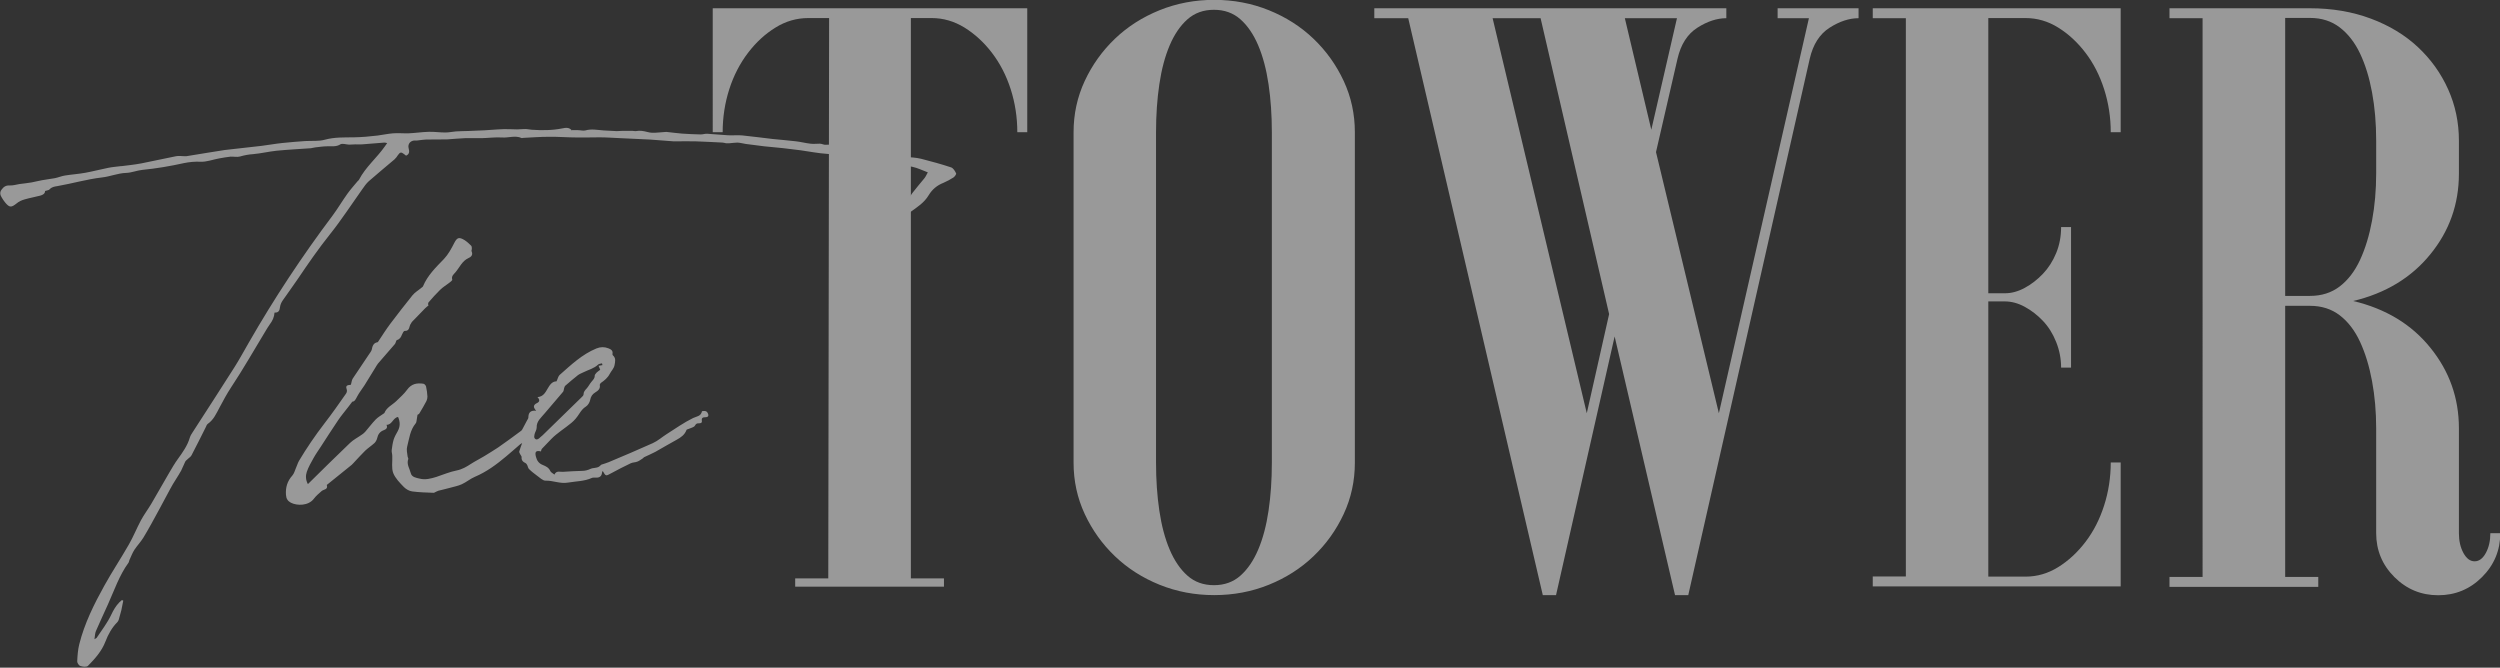 <?xml version="1.0" encoding="UTF-8"?><svg id="a" xmlns="http://www.w3.org/2000/svg" viewBox="0 0 181.31 48.42"><rect x="0" y="0" width="181.31" height="48.42" fill="#333333" stroke="none"/><defs><style>.b{fill:#fff;}.c{opacity:.5;}</style></defs><g class="c"><path class="b" d="m41.5,9.44c.14,0,.28,0,.42,0,.18,0,.37.06.53.02.45-.13.89-.03,1.34,0,.31.02.62.04.94.05.14,0,.28-.02.43-.02.24,0,.47,0,.71,0,.08,0,.16.03.24.02.3-.06.57-.01.87.07.36.1.78.02,1.17,0,.07,0,.14-.02.21-.01.37.04.74.09,1.11.12.45.03.9.05,1.35.06.16,0,.32-.06.47-.05.5.03,1,.08,1.5.11.34.02.69-.02,1.03.01.74.07,1.48.18,2.22.26.57.06,1.13.1,1.7.17.34.04.68.13,1.03.17.23.03.46,0,.69,0,.15,0,.3.1.44.08.44-.04.85.1,1.28.13,1.4.08,2.77.38,4.12.74.28.07.6.02.89.05.21.02.43.05.63.1.72.19,1.45.38,2.16.62.15.05.28.26.36.43.03.06-.1.24-.19.3-.23.15-.48.28-.73.39-.46.18-.81.47-1.07.9-.32.54-.84.87-1.33,1.22-.18.13-.25-.03-.27-.19-.05-.46.16-.84.41-1.18.28-.37.59-.72.88-1.08.09-.11.15-.25.25-.43-.4-.15-.74-.32-1.11-.4-.74-.16-1.49-.28-2.24-.4-.74-.12-1.49-.32-2.23-.31-.59,0-1.13-.19-1.71-.23-.65-.04-1.28-.17-1.93-.26-.44-.06-.88-.11-1.32-.16-.44-.05-.89-.08-1.33-.13-.44-.05-.89-.11-1.33-.17-.2-.03-.4-.09-.61-.1-.2,0-.39.04-.59.05-.08,0-.15,0-.23,0-.09-.01-.17-.05-.26-.05-.65-.03-1.3-.07-1.96-.09-.48-.01-.95,0-1.43,0-.05,0-.11,0-.16,0-.57-.04-1.14-.09-1.72-.13-.71-.04-1.43-.07-2.14-.1-.5-.02-1-.06-1.5-.06-.55,0-1.1.02-1.65.01-.68,0-1.35-.06-2.03-.05-.63,0-1.25.05-1.88.08-.04,0-.08.03-.1.01-.47-.21-.95,0-1.43-.04-.48-.03-.97.04-1.46.05-.4,0-.81-.01-1.21,0-.44.02-.88.06-1.31.09-.02,0-.04,0-.05,0-.49,0-.97,0-1.46.01-.14,0-.28.03-.42.04-.11.01-.23.04-.34.03-.35-.03-.61.23-.51.58.06.22.06.41-.19.52-.04-.03-.09-.07-.14-.11-.21-.17-.3-.15-.45.07-.07.11-.15.22-.25.31-.62.53-1.25,1.04-1.86,1.58-.19.17-.34.39-.48.59-.77,1.08-1.5,2.21-2.33,3.25-.83,1.04-1.58,2.12-2.32,3.22-.36.54-.75,1.05-1.11,1.58-.1.14-.18.32-.2.48-.03.26-.1.43-.4.41-.02.33-.15.6-.34.85-.11.15-.2.31-.3.47-.83,1.37-1.62,2.76-2.5,4.09-.32.48-.58.98-.85,1.48-.23.43-.43.89-.85,1.18-.07.05-.11.16-.15.25-.34.68-.68,1.36-1.03,2.03-.05.1-.16.17-.25.25-.07.07-.15.12-.2.2-.11.21-.19.45-.3.66-.12.23-.27.44-.4.66-.14.22-.28.45-.4.68-.27.49-.53,1-.8,1.49-.37.68-.74,1.37-1.14,2.03-.19.31-.45.58-.65.88-.15.23-.24.49-.36.74-.03.06-.03.14-.07.2-.67.92-1.03,2-1.49,3.02-.29.65-.59,1.28-.87,1.93-.07.16-.07.35-.11.6.11-.07.15-.08.16-.1.36-.55.78-1.08,1.06-1.68.16-.34.33-.63.58-.89.06-.06.13-.11.19-.17.03.01.06.03.1.04-.05.23-.09.47-.14.7-.06.23-.12.46-.19.69-.02.06-.05.11-.09.16-.4.4-.67.89-.87,1.41-.27.71-.76,1.25-1.27,1.77-.1.1-.38.07-.55.01-.11-.03-.24-.23-.23-.34.02-.42.05-.84.15-1.24.38-1.51,1.07-2.9,1.82-4.25.56-1.01,1.2-1.97,1.77-2.97.33-.57.57-1.18.88-1.76.22-.41.5-.78.74-1.18.45-.77.89-1.55,1.34-2.32.19-.32.38-.65.6-.95.35-.49.7-.97.87-1.56.05-.16.15-.3.24-.44,1-1.55,2-3.09,2.99-4.65.37-.58.7-1.2,1.05-1.8,1.83-3.19,3.85-6.25,6.06-9.19.38-.51.71-1.07,1.08-1.59.23-.32.49-.61.74-.91.03-.04.09-.07.11-.12.48-.92,1.29-1.58,1.87-2.41.05-.07.1-.14.17-.24-.08-.02-.14-.04-.19-.04-.54.04-1.08.09-1.63.13-.16.01-.32,0-.48,0-.15,0-.31.02-.46.02-.12,0-.24-.04-.36-.05-.09,0-.19-.02-.26.02-.3.2-.64.14-.97.15-.29,0-.58.05-.87.08-.11.01-.21.05-.31.06-.83.06-1.65.1-2.48.18-.58.06-1.14.2-1.72.25-.32.02-.63.08-.94.17-.21.06-.46,0-.68.01-.28.03-.56.08-.84.13-.45.08-.9.26-1.34.24-.42-.02-.82.02-1.21.1-.99.22-1.99.39-3.01.49-.4.04-.79.21-1.18.22-.61.02-1.18.27-1.76.33-1.1.13-2.15.44-3.24.63-.2.03-.4.06-.55.23-.06.07-.2.08-.33.12,0,.21-.18.29-.36.34-.37.1-.75.16-1.12.27-.21.06-.42.15-.58.29-.39.31-.52.32-.84-.07-.09-.11-.17-.23-.24-.35-.12-.19-.16-.38-.02-.57.15-.21.32-.33.61-.31.22.01.45-.06.68-.1.3-.04.6-.07.89-.12.25-.04.5-.12.76-.16.31-.06.63-.09.94-.15.24-.05.47-.15.72-.19.49-.08.99-.11,1.48-.2.56-.1,1.11-.25,1.67-.36.3-.06.6-.08.9-.12.02,0,.04,0,.05,0,.48-.06.97-.11,1.44-.2.84-.16,1.68-.36,2.52-.52.2-.04.42,0,.63,0,.04,0,.07,0,.11,0,.51-.08,1.02-.17,1.53-.25.42-.07.84-.14,1.26-.2.89-.11,1.77-.19,2.66-.3.51-.06,1.02-.16,1.53-.21.55-.06,1.1-.1,1.65-.14.48-.03.98.03,1.43-.1.7-.19,1.4-.16,2.09-.17.58-.01,1.15-.06,1.73-.13.37-.05.74-.13,1.11-.16.37-.03.75.01,1.12,0,.5-.02,1-.1,1.49-.11.4-.01.79.05,1.19.05.26,0,.51-.06.77-.08.3-.02.6-.02.9-.03.39-.02.79-.03,1.18-.05.62-.03,1.24-.11,1.85-.08.34.02.67.02,1.01-.01.18-.02.37.04.56.05.74.05,1.48.05,2.22-.1.24-.05.5-.09.69.16.01-.03.02-.05.03-.08Z"/><path class="b" d="m31.11,22.12c-.1.09-.2.16-.28.24-.32.33-.63.65-.95.98-.04.04-.05.09-.08.13-.15.17-.05.55-.46.53-.06,0-.15.17-.19.27-.07.18-.15.33-.36.39-.07.02-.08.21-.15.29-.41.48-.82.94-1.23,1.42-.08.1-.14.22-.21.33-.26.42-.51.84-.77,1.25-.17.27-.38.52-.53.81-.1.19-.18.37-.35.37-.12.16-.2.27-.29.38-.25.33-.53.65-.76,1-.42.62-.82,1.25-1.23,1.88-.18.28-.37.54-.53.83-.18.32-.37.65-.49,1-.09.27-.09.58.08.89,1.03-1.01,2.03-2.01,3.06-2.99.25-.24.58-.4.87-.61.09-.06.17-.13.24-.21.25-.29.48-.6.75-.88.16-.16.36-.28.55-.41.03-.02.07-.04.08-.06.16-.41.57-.58.86-.86.27-.27.57-.52.79-.83.31-.43.71-.5,1.18-.43.07.01.17.12.19.2.05.24.09.49.1.74,0,.1-.03.22-.07.31-.16.31-.34.61-.52.91-.03.05-.11.08-.13.09-.03.18-.05.34-.08.5,0,.04-.03.09-.05.12-.41.49-.47,1.11-.62,1.69-.06.22,0,.47.03.7,0,.07.07.15.05.2-.14.38.1.69.18,1.02.07.3.39.34.64.4.41.11.82,0,1.21-.12.49-.16.97-.37,1.48-.47.4-.08.72-.27,1.04-.48.31-.2.64-.36.95-.55.34-.21.69-.42,1.02-.64.55-.38,1.09-.78,1.63-1.18.05-.03.1-.08.12-.13.12-.22.24-.44.35-.66.03-.06.09-.13.09-.19,0-.34.13-.55.57-.5-.25-.27-.21-.43.06-.56.19-.09.22-.24.03-.43.42-.03.57-.33.74-.62.16-.28.34-.53.64-.52.09-.18.12-.36.22-.46.83-.73,1.63-1.5,2.68-1.93.3-.12.57-.12.86-.01.18.07.35.16.3.41,0,.03,0,.08.03.1.23.21.17.44.12.71-.05.26-.24.42-.34.62-.16.31-.39.49-.65.67-.04.03-.09.11-.08.16.05.28-.14.41-.33.53-.21.13-.32.29-.37.55-.03.17-.16.38-.3.47-.23.14-.36.33-.5.54-.15.24-.34.47-.56.65-.48.4-1.03.73-1.46,1.17-.23.23-.45.47-.68.71-.04.05-.05.13-.07.19-.36-.09-.46.03-.36.39.07.28.21.48.49.59.22.09.44.19.55.44.04.1.18.16.3.26.14-.31.4-.19.61-.2.46-.03.92-.06,1.39-.07.22,0,.41-.05.63-.15.16-.08.42-.04.61-.16.07-.05.13-.12.16-.14.2-.07.37-.11.53-.18,1.07-.45,2.14-.9,3.2-1.38.36-.16.67-.44,1-.65.63-.4,1.25-.84,1.92-1.17.27-.13.57-.12.65-.49,0-.02.22-.04.3,0,.08.04.15.16.16.25.02.15-.1.18-.23.18-.17,0-.27.05-.24.25.03.17-.09.19-.22.19-.13,0-.2.02-.28.17-.07.12-.29.16-.44.23-.06.03-.16.04-.17.08-.13.35-.4.54-.71.71-.52.28-1.03.59-1.55.88-.26.14-.53.25-.8.38-.05.02-.08.08-.12.1-.13.08-.25.18-.39.23-.15.06-.33.05-.48.12-.47.23-.94.46-1.39.71-.42.23-.41.24-.63-.14-.02.02-.05.03-.05.05-.02.31-.17.44-.48.42-.09,0-.19-.01-.26.02-.55.25-1.15.24-1.74.34-.58.1-1.08-.16-1.63-.14-.2,0-.41-.22-.61-.36-.2-.15-.4-.3-.58-.48-.07-.06-.08-.18-.12-.26-.03-.06-.07-.14-.13-.17-.19-.09-.32-.21-.29-.45,0-.06-.07-.12-.1-.19-.03-.07-.09-.15-.07-.21.05-.2.14-.4.21-.61-.03.02-.08.05-.13.08-.34.29-.67.59-1.02.88-.7.59-1.43,1.13-2.28,1.49-.33.14-.62.39-.95.54-.28.13-.6.18-.9.27-.13.04-.26.07-.39.1-.14.03-.27.06-.41.1-.06.02-.12.05-.18.08-.05.02-.11.07-.16.07-.52-.02-1.04-.03-1.56-.1-.21-.03-.44-.16-.59-.31-.3-.31-.63-.64-.78-1.02-.14-.37-.05-.82-.07-1.24,0-.15-.06-.3-.04-.44.03-.25.07-.51.14-.75.07-.21.18-.41.29-.6.19-.34.19-.68.03-1.04-.37.05-.43.58-.84.57.1.21-.01.32-.2.39-.28.1-.42.31-.48.59-.03.12-.1.25-.19.34-.22.2-.47.36-.68.56-.27.26-.51.54-.77.81-.07.07-.13.15-.2.21-.57.46-1.14.92-1.71,1.38-.03.03-.1.07-.1.08.11.35-.22.31-.37.44-.19.17-.4.34-.55.54-.41.56-1.25.53-1.68.31-.23-.12-.34-.29-.36-.57-.04-.54.1-1,.46-1.4.13-.14.18-.36.26-.54.08-.17.13-.36.22-.52.56-.94,1.18-1.85,1.85-2.72.55-.71,1.06-1.44,1.57-2.17.05-.07.08-.2.05-.28-.08-.23-.04-.32.2-.34.06,0,.11-.03.1-.02.05-.18.06-.33.13-.44.39-.59.79-1.17,1.18-1.76.07-.11.17-.22.2-.34.05-.26.12-.49.42-.54.03,0,.05-.05.07-.08.28-.42.55-.85.85-1.25.53-.7,1.07-1.4,1.62-2.08.18-.22.45-.37.67-.56.03-.03.08-.05.09-.09.33-.79.93-1.37,1.51-1.97.33-.35.54-.75.75-1.16.21-.41.35-.46.76-.21.17.11.32.25.47.4.05.05.05.15.05.24,0,.05-.04.12-.02.16.12.26-.02.41-.23.5-.46.21-.64.68-.94,1.03-.12.14-.31.27-.23.53.02.04-.11.15-.19.21-.23.18-.49.33-.7.54-.29.28-.56.59-.83.9-.05.05-.02.17-.02.26Zm12.58,4.35s-.02-.08-.03-.12c-.1.03-.22.03-.28.09-.31.29-.71.38-1.07.56-.14.07-.28.12-.4.21-.32.25-.62.51-.92.77-.04.04-.06.12-.08.18-.03.09-.02.19-.08.26-.44.52-.89,1.04-1.33,1.56-.25.31-.6.56-.58,1.04,0,.15-.11.31-.15.46-.02.1-.05.23,0,.3.09.13.22.11.34,0,.08-.08.16-.14.24-.21.95-.92,1.89-1.85,2.84-2.77.06-.05.13-.13.13-.19,0-.19.1-.3.22-.43.14-.15.23-.35.37-.51.11-.13.23-.24.22-.43,0-.07.09-.16.15-.23.07-.07.17-.13.25-.19-.05-.11-.08-.2-.12-.29.1-.02.19-.04.28-.05Z"/><path class="b" d="m74.5.6v8.99h-.72c0-1.08-.16-2.12-.48-3.12s-.78-1.88-1.36-2.64c-.58-.76-1.25-1.37-1.99-1.83-.75-.46-1.54-.69-2.38-.69h-1.51v40.64h2.4v.6h-10.79v-.6h2.4l.06-40.64h-1.51c-.85,0-1.64.23-2.38.69-.75.46-1.41,1.07-1.99,1.83-.58.76-1.04,1.64-1.36,2.64s-.48,2.04-.48,3.12h-.72V.6h22.84Z"/><path class="b" d="m77.86,9.59c0-1.32.27-2.56.81-3.72.54-1.16,1.27-2.18,2.19-3.06.92-.88,2-1.57,3.24-2.07,1.24-.5,2.56-.75,3.96-.75s2.72.25,3.96.75c1.24.5,2.32,1.19,3.24,2.07s1.65,1.9,2.19,3.06c.54,1.16.81,2.4.81,3.72v23.97c0,1.32-.27,2.56-.81,3.72-.54,1.16-1.27,2.18-2.19,3.06-.92.88-2,1.57-3.24,2.07-1.24.5-2.56.75-3.96.75s-2.72-.25-3.96-.75c-1.24-.5-2.32-1.19-3.24-2.07-.92-.88-1.65-1.9-2.19-3.06-.54-1.16-.81-2.4-.81-3.72V9.59Zm14.38,0c0-1.24-.08-2.4-.24-3.48-.16-1.08-.41-2.02-.75-2.82-.34-.8-.77-1.43-1.29-1.89-.52-.46-1.16-.69-1.92-.69s-1.4.23-1.92.69c-.52.46-.95,1.09-1.29,1.89-.34.8-.59,1.74-.75,2.82-.16,1.08-.24,2.24-.24,3.48v23.97c0,1.24.08,2.4.24,3.48.16,1.08.41,2.02.75,2.82.34.8.77,1.43,1.29,1.89.52.46,1.16.69,1.92.69s1.4-.23,1.92-.69c.52-.46.95-1.09,1.29-1.89.34-.8.59-1.74.75-2.82.16-1.08.24-2.24.24-3.48V9.59Z"/><path class="b" d="m131.2,1.32h-2.28v-.72h5.87v.72c-.68,0-1.38.23-2.1.69-.72.46-1.2,1.21-1.44,2.25l-8.81,38.9h-.96l-4.38-18.76-4.25,18.76h-.96L102.13,1.32h-2.46v-.72h25.53v.72c-.68,0-1.38.23-2.1.69-.72.46-1.2,1.21-1.44,2.25l-1.56,6.77,4.56,18.94,6.53-28.65Zm-14.5,21.46l-4.97-21.46h-3.48l6.83,28.65,1.62-7.19Zm1.14-21.46l1.92,8.09,1.86-8.09h-3.78Z"/><path class="b" d="m153.8,9.59h-.72c0-1.08-.16-2.12-.48-3.12-.32-1-.77-1.88-1.35-2.64-.58-.76-1.24-1.37-1.98-1.83-.74-.46-1.53-.69-2.37-.69h-2.7v19.96h1.2c.48,0,.96-.13,1.44-.39.48-.26.92-.6,1.32-1.02.4-.42.72-.92.96-1.5.24-.58.36-1.21.36-1.89h.72v10.19h-.72c0-.64-.12-1.26-.36-1.86-.24-.6-.56-1.11-.96-1.53s-.84-.76-1.32-1.02-.96-.39-1.44-.39h-1.2v19.96h2.7c.84,0,1.63-.23,2.37-.69.74-.46,1.4-1.07,1.98-1.83.58-.76,1.03-1.64,1.35-2.64.32-1,.48-2.04.48-3.12h.72v8.99h-17.98v-.72h2.4V1.32h-2.4v-.72h17.98v8.99Z"/><path class="b" d="m165.73,22.18v19.66h2.4v.72h-10.79v-.72h2.4V1.32h-2.4v-.72h10.19c1.6,0,3.07.25,4.41.75,1.34.5,2.48,1.19,3.42,2.07.94.88,1.67,1.9,2.19,3.06s.78,2.4.78,3.72v2.4c0,2.2-.69,4.15-2.07,5.84-1.38,1.7-3.25,2.83-5.6,3.39,2.36.56,4.23,1.69,5.6,3.39,1.38,1.7,2.07,3.65,2.07,5.84v7.61c0,.56.11,1.04.33,1.44.22.4.49.6.81.6s.59-.2.81-.6c.22-.4.33-.88.33-1.44h.72c0,1.24-.44,2.3-1.32,3.18-.88.88-1.94,1.32-3.18,1.32s-2.3-.44-3.18-1.32c-.88-.88-1.32-1.94-1.32-3.18v-7.61c0-1.2-.1-2.34-.3-3.42-.2-1.08-.49-2.03-.87-2.85-.38-.82-.87-1.46-1.47-1.92-.6-.46-1.32-.69-2.16-.69h-1.8Zm0-20.86v20.14h1.8c.84,0,1.56-.23,2.16-.69.6-.46,1.09-1.1,1.47-1.92.38-.82.67-1.77.87-2.85.2-1.08.3-2.22.3-3.42v-2.4c0-1.24-.1-2.4-.3-3.48-.2-1.08-.49-2.02-.87-2.82-.38-.8-.87-1.43-1.47-1.89-.6-.46-1.32-.69-2.16-.69h-1.8Z"/></g></svg>